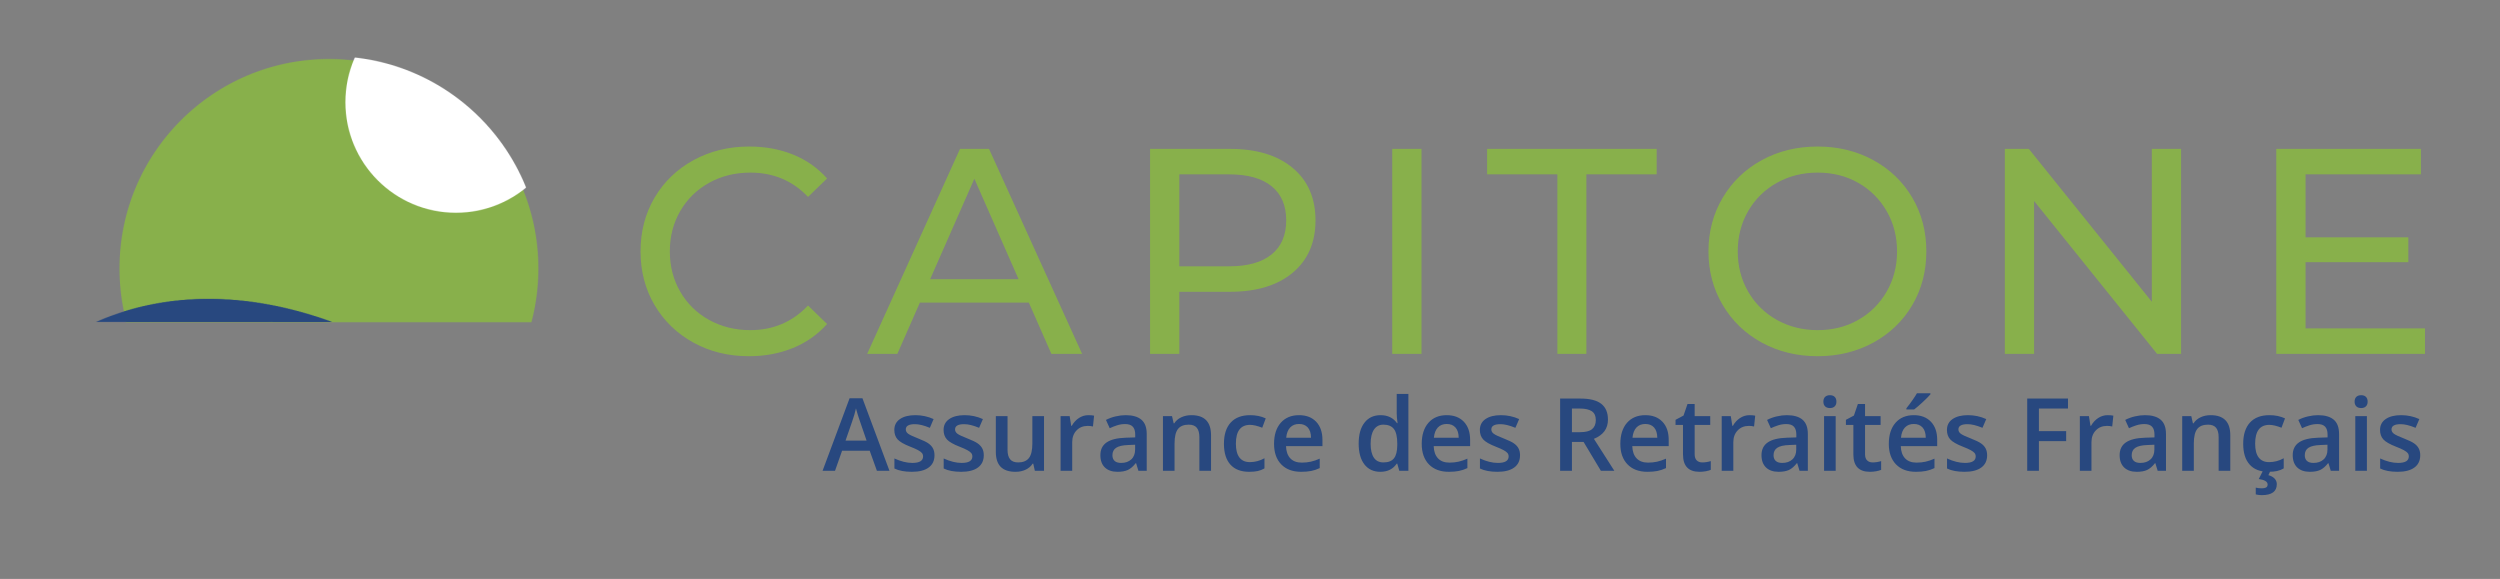 <svg xmlns="http://www.w3.org/2000/svg" viewBox="0 0 380 88" width="380" height="88" preserveAspectRatio="xMidYMid meet" style="width: 100%; height: 100%; transform: translate3d(0px, 0px, 0px);"><rect x="0" y="0" width="380" height="88" fill="#808080" stroke="none"/><defs><clipPath id="__lottie_element_10"><rect width="380" height="88" x="0" y="0"></rect></clipPath><clipPath id="__lottie_element_12"><path d="M0,0 L3840,0 L3840,2160 L0,2160z"></path></clipPath><clipPath id="__lottie_element_16"><path d="M0,0 L1920,0 L1920,1080 L0,1080z"></path></clipPath><mask id="__lottie_element_20"><path fill="#ffffff" clip-rule="nonzero" d=" M443.122,796.5 C477.196,770.236 643.058,649.794 932.519,755.449 C949.478,761.635 966.042,767.812 982.297,773.882 C1151.873,837.111 1286.289,888.757 1482.122,807.5 C1484.541,806.491 1482.121,807.5 1489.021,804.79 C1490.342,804.251 1491.66,803.72 1492.987,803.17 C1500.536,800.038 1504.121,791.376 1500.989,783.822 C1497.848,776.277 1489.2,772.673 1481.646,775.824 C1285.813,857.081 1151.873,807.111 982.297,743.882 C966.042,737.812 949.478,731.635 932.519,725.449 C616.742,610.188 430.54,766.179 422.769,772.866 C416.573,778.204 415.879,787.55 421.217,793.746 C423.186,796.03 430.122,802.5 443.122,796.5" fill-opacity="1"></path></mask><mask id="__lottie_element_23"><path fill="#ffffff" clip-rule="nonzero" d=" M982.297,713.882 C966.042,707.812 949.478,701.635 932.519,695.449 C769.654,636.002 641.257,648.71 554.031,675.875 C589.754,848.082 742.323,977.5 925.122,977.5 C977.441,977.5 1027.284,966.899 1072.62,947.727 C1072.631,947.722 1072.641,947.719 1072.652,947.714 C1072.93,947.596 1073.207,947.473 1073.485,947.355 C1128.17,923.908 1176.226,887.951 1214.115,843.118 C1214.266,843.139 1214.417,843.157 1214.568,843.178 C1229.3,825.768 1242.491,807.01 1253.927,787.117 C1163,781.257 1078.366,749.703 982.297,713.882" fill-opacity="1"></path><path fill="#000000" clip-rule="nonzero" d=" M443.122,766.5 C477.196,740.236 643.058,619.794 932.519,725.449 C949.478,731.635 966.042,737.812 982.297,743.882 C1151.873,807.111 1286.289,858.757 1482.122,777.5 C1484.541,776.491 1482.121,777.5 1489.021,774.79 C1490.342,774.251 1491.66,773.72 1492.987,773.17 C1500.536,770.038 1504.121,761.376 1500.989,753.822 C1497.848,746.277 1489.2,742.673 1481.646,745.824 C1285.813,827.081 1151.873,777.111 982.297,713.882 C966.042,707.812 949.478,701.635 932.519,695.449 C616.742,580.188 430.54,736.179 422.769,742.866 C416.573,748.204 415.879,757.55 421.217,763.746 C423.186,766.03 430.122,772.5 443.122,766.5" fill-opacity="1"></path></mask><mask id="__lottie_element_25" mask-type="alpha"><g mask="url(#__lottie_element_26)" transform="matrix(1,0,0,1,39.878,-63.5)" opacity="1" style="display: block;"><rect width="1920" height="1080" fill="#88b04b"></rect></g></mask><mask id="__lottie_element_26"><path fill="#ffffff" clip-rule="nonzero" d=" M1304.122,598.5 C1304.122,807.816 1134.438,977.5 925.122,977.5 C715.806,977.5 546.122,807.816 546.122,598.5 C546.122,389.184 715.806,219.5 925.122,219.5 C1134.438,219.5 1304.122,389.184 1304.122,598.5" fill-opacity="1"></path><path fill="#ffffff" clip-rule="nonzero" d=" M982.297,713.882 C966.042,707.812 949.478,701.635 932.519,695.449 C769.654,636.002 641.257,648.71 554.031,675.875 C589.754,848.082 742.323,977.5 925.122,977.5 C977.441,977.5 1027.284,966.899 1072.62,947.727 C1072.631,947.722 1072.641,947.719 1072.652,947.714 C1072.93,947.596 1073.207,947.473 1073.485,947.355 C1128.17,923.908 1176.226,887.951 1214.115,843.118 C1214.266,843.139 1214.417,843.157 1214.568,843.178 C1229.3,825.768 1242.491,807.01 1253.927,787.117 C1163,781.257 1078.366,749.703 982.297,713.882" fill-opacity="1"></path></mask><mask mask-type="alpha" id="__lottie_element_29_1"><path fill="#ffffff" clip-rule="nonzero" d=" M1369.122,302.5 C1369.122,412.957 1279.579,502.5 1169.122,502.5 C1058.665,502.5 969.122,412.957 969.122,302.5 C969.122,192.043 1058.665,102.5 1169.122,102.5 C1279.579,102.5 1369.122,192.043 1369.122,302.5" fill-opacity="1"></path></mask><mask id="__lottie_element_29"><g mask="url(#__lottie_element_29_1)"><rect fill="#ffffff" width="1920" height="1080" x="-20.668" y="63.275"></rect></g></mask><mask id="__lottie_element_32"><path fill="#ffffff" clip-rule="nonzero" d=" M1305.122,597.5 C1305.122,806.816 1135.438,976.5 926.122,976.5 C716.806,976.5 547.122,806.816 547.122,597.5 C547.122,388.184 716.806,218.5 926.122,218.5 C1135.438,218.5 1305.122,388.184 1305.122,597.5" fill-opacity="1"></path><path fill="#000000" clip-rule="nonzero" d=" M982.297,713.882 C966.042,707.812 949.478,701.635 932.519,695.449 C769.654,636.002 641.257,648.71 554.031,675.875 C589.754,848.082 742.323,977.5 925.122,977.5 C977.441,977.5 1027.284,966.899 1072.62,947.727 C1072.631,947.722 1072.641,947.719 1072.652,947.714 C1072.93,947.596 1073.207,947.473 1073.485,947.355 C1128.17,923.908 1176.226,887.951 1214.115,843.118 C1214.266,843.139 1214.417,843.157 1214.568,843.178 C1229.3,825.768 1242.491,807.01 1253.927,787.117 C1163,781.257 1078.366,749.703 982.297,713.882" fill-opacity="1"></path></mask><clipPath id="__lottie_element_35"><path d="M0,0 L1920,0 L1920,1080 L0,1080z"></path></clipPath></defs><g clip-path="url(#__lottie_element_10)"><g clip-path="url(#__lottie_element_12)" transform="matrix(0.21,0,0,0.21,-353.2,-185.995)" opacity="1" style="display: block;"><g clip-path="url(#__lottie_element_35)" transform="matrix(1.35,0,0,1.35,1490.06,339.916)" opacity="1" style="display: block;"><g fill="rgb(136,176,75)" font-size="157" font-family="Montserrat" font-style="normal" font-weight="500" aria-label="CAPITONE" transform="matrix(1,0,0,1,478,594)" opacity="1" style="display: block;"><path stroke-linecap="butt" stroke-linejoin="round" stroke-miterlimit="4" d=" M65.63,1.26 C74.21,1.26 82.08,-0.21 89.25,-3.14 C96.42,-6.07 102.52,-10.36 107.55,-16.01 C107.55,-16.01 97.34,-25.91 97.34,-25.91 C88.97,-17.11 78.66,-12.72 66.41,-12.72 C58.25,-12.72 50.87,-14.55 44.27,-18.21 C37.68,-21.87 32.52,-26.93 28.81,-33.36 C25.09,-39.8 23.24,-46.99 23.24,-54.95 C23.24,-62.9 25.09,-70.1 28.81,-76.54 C32.52,-82.97 37.68,-88.02 44.27,-91.69 C50.87,-95.35 58.25,-97.18 66.41,-97.18 C78.76,-97.18 89.07,-92.84 97.34,-84.15 C97.34,-84.15 107.55,-94.04 107.55,-94.04 C102.52,-99.7 96.45,-103.96 89.33,-106.84 C82.21,-109.72 74.36,-111.16 65.78,-111.16 C54.79,-111.16 44.85,-108.72 35.95,-103.86 C27.06,-98.99 20.1,-92.29 15.07,-83.76 C10.05,-75.23 7.54,-65.63 7.54,-54.95 C7.54,-44.27 10.05,-34.67 15.07,-26.14 C20.1,-17.61 27.03,-10.91 35.87,-6.04 C44.72,-1.18 54.64,1.26 65.63,1.26z M227.81,0 C227.81,0 244.29,0 244.29,0 C244.29,0 194.37,-109.9 194.37,-109.9 C194.37,-109.9 178.82,-109.9 178.82,-109.9 C178.82,-109.9 129.05,0 129.05,0 C129.05,0 145.22,0 145.22,0 C145.22,0 157.31,-27.48 157.31,-27.48 C157.31,-27.48 215.72,-27.48 215.72,-27.48 C215.72,-27.48 227.81,0 227.81,0z M162.81,-40.04 C162.81,-40.04 186.52,-93.89 186.52,-93.89 C186.52,-93.89 210.22,-40.04 210.22,-40.04 C210.22,-40.04 162.81,-40.04 162.81,-40.04z M323.58,-109.9 C323.58,-109.9 280.72,-109.9 280.72,-109.9 C280.72,-109.9 280.72,0 280.72,0 C280.72,0 296.42,0 296.42,0 C296.42,0 296.42,-33.28 296.42,-33.28 C296.42,-33.28 323.58,-33.28 323.58,-33.28 C337.81,-33.28 349.01,-36.68 357.17,-43.49 C365.34,-50.29 369.42,-59.66 369.42,-71.59 C369.42,-83.52 365.34,-92.89 357.17,-99.7 C349.01,-106.5 337.81,-109.9 323.58,-109.9z M323.11,-46.94 C323.11,-46.94 296.42,-46.94 296.42,-46.94 C296.42,-46.94 296.42,-96.24 296.42,-96.24 C296.42,-96.24 323.11,-96.24 323.11,-96.24 C333.05,-96.24 340.64,-94.12 345.87,-89.88 C351.1,-85.64 353.72,-79.55 353.72,-71.59 C353.72,-63.64 351.1,-57.54 345.87,-53.3 C340.64,-49.06 333.05,-46.94 323.11,-46.94z M410.56,0 C410.56,0 426.26,0 426.26,0 C426.26,0 426.26,-109.9 426.26,-109.9 C426.26,-109.9 410.56,-109.9 410.56,-109.9 C410.56,-109.9 410.56,0 410.56,0z M499.1,0 C499.1,0 514.65,0 514.65,0 C514.65,0 514.65,-96.24 514.65,-96.24 C514.65,-96.24 552.33,-96.24 552.33,-96.24 C552.33,-96.24 552.33,-109.9 552.33,-109.9 C552.33,-109.9 461.42,-109.9 461.42,-109.9 C461.42,-109.9 461.42,-96.24 461.42,-96.24 C461.42,-96.24 499.1,-96.24 499.1,-96.24 C499.1,-96.24 499.1,0 499.1,0z M638.68,1.26 C649.67,1.26 659.61,-1.18 668.51,-6.04 C677.4,-10.91 684.36,-17.61 689.39,-26.14 C694.41,-34.67 696.92,-44.27 696.92,-54.95 C696.92,-65.63 694.41,-75.23 689.39,-83.76 C684.36,-92.29 677.4,-98.99 668.51,-103.86 C659.61,-108.72 649.67,-111.16 638.68,-111.16 C627.58,-111.16 617.58,-108.72 608.69,-103.86 C599.79,-98.99 592.81,-92.26 587.73,-83.68 C582.65,-75.1 580.11,-65.52 580.11,-54.95 C580.11,-44.38 582.65,-34.8 587.73,-26.22 C592.81,-17.64 599.79,-10.91 608.69,-6.04 C617.58,-1.18 627.58,1.26 638.68,1.26z M638.68,-12.72 C630.62,-12.72 623.32,-14.55 616.77,-18.21 C610.23,-21.87 605.1,-26.93 601.39,-33.36 C597.67,-39.8 595.81,-46.99 595.81,-54.95 C595.81,-62.9 597.67,-70.1 601.39,-76.54 C605.1,-82.97 610.23,-88.02 616.77,-91.69 C623.32,-95.35 630.62,-97.18 638.68,-97.18 C646.73,-97.18 653.98,-95.35 660.42,-91.69 C666.86,-88.02 671.93,-82.97 675.65,-76.54 C679.36,-70.1 681.22,-62.9 681.22,-54.95 C681.22,-46.99 679.36,-39.8 675.65,-33.36 C671.93,-26.93 666.86,-21.87 660.42,-18.21 C653.98,-14.55 646.73,-12.72 638.68,-12.72z M817.81,-109.9 C817.81,-109.9 817.81,-27.95 817.81,-27.95 C817.81,-27.95 751.87,-109.9 751.87,-109.9 C751.87,-109.9 739,-109.9 739,-109.9 C739,-109.9 739,0 739,0 C739,0 754.7,0 754.7,0 C754.7,0 754.7,-81.95 754.7,-81.95 C754.7,-81.95 820.64,0 820.64,0 C820.64,0 833.51,0 833.51,0 C833.51,0 833.51,-109.9 833.51,-109.9 C833.51,-109.9 817.81,-109.9 817.81,-109.9z M900.24,-13.66 C900.24,-13.66 900.24,-49.14 900.24,-49.14 C900.24,-49.14 955.34,-49.14 955.34,-49.14 C955.34,-49.14 955.34,-62.49 955.34,-62.49 C955.34,-62.49 900.24,-62.49 900.24,-62.49 C900.24,-62.49 900.24,-96.24 900.24,-96.24 C900.24,-96.24 962.1,-96.24 962.1,-96.24 C962.1,-96.24 962.1,-109.9 962.1,-109.9 C962.1,-109.9 884.54,-109.9 884.54,-109.9 C884.54,-109.9 884.54,0 884.54,0 C884.54,0 964.29,0 964.29,0 C964.29,0 964.29,-13.66 964.29,-13.66 C964.29,-13.66 900.24,-13.66 900.24,-13.66z" style="display: inherit;"></path></g><g fill="rgb(40,72,127)" font-size="67" font-family="Open Sans" font-style="normal" font-weight="normal" aria-label="Assurance des Retraités Français" transform="matrix(0.81,0,0,0.81,1012.565,656.711)" opacity="1" style="display: block;"><path stroke-linecap="butt" stroke-linejoin="round" stroke-miterlimit="4" d=" M-485.88,0 C-485.88,0 -503.77,-48.03 -503.77,-48.03 C-503.77,-48.03 -512.28,-48.03 -512.28,-48.03 C-512.28,-48.03 -530.17,0 -530.17,0 C-530.17,0 -521.93,0 -521.93,0 C-521.93,0 -517.25,-13.28 -517.25,-13.28 C-517.25,-13.28 -498.96,-13.28 -498.96,-13.28 C-498.96,-13.28 -494.19,0 -494.19,0 C-494.19,0 -485.88,0 -485.88,0z M-514.96,-20.02 C-514.96,-20.02 -510.64,-32.49 -510.64,-32.49 C-509.51,-35.67 -508.65,-38.6 -508.06,-41.29 C-507.84,-40.41 -507.44,-39.04 -506.87,-37.16 C-506.29,-35.29 -505.83,-33.91 -505.51,-33.04 C-505.51,-33.04 -501.03,-20.02 -501.03,-20.02 C-501.03,-20.02 -514.96,-20.02 -514.96,-20.02z M-457.06,-14.8 C-457.71,-16.06 -458.72,-17.16 -460.07,-18.12 C-461.42,-19.08 -463.59,-20.14 -466.58,-21.3 C-470.13,-22.67 -472.44,-23.75 -473.5,-24.54 C-474.56,-25.32 -475.08,-26.28 -475.08,-27.42 C-475.08,-29.73 -473.06,-30.88 -469,-30.88 C-466.34,-30.88 -463.06,-30.08 -459.15,-28.46 C-459.15,-28.46 -456.67,-34.25 -456.67,-34.25 C-460.46,-35.97 -464.48,-36.84 -468.74,-36.84 C-473.03,-36.84 -476.43,-35.98 -478.93,-34.27 C-481.43,-32.56 -482.67,-30.15 -482.67,-27.06 C-482.67,-24.48 -481.94,-22.39 -480.47,-20.77 C-478.99,-19.16 -476.18,-17.55 -472.01,-15.93 C-469.87,-15.1 -468.2,-14.36 -467,-13.71 C-465.8,-13.05 -464.94,-12.42 -464.42,-11.81 C-463.9,-11.2 -463.63,-10.44 -463.63,-9.52 C-463.63,-6.66 -466,-5.23 -470.73,-5.23 C-474.4,-5.23 -478.36,-6.22 -482.61,-8.18 C-482.61,-8.18 -482.61,-1.54 -482.61,-1.54 C-479.69,-0.08 -475.82,0.65 -471,0.65 C-466.2,0.65 -462.51,-0.29 -459.94,-2.18 C-457.36,-4.06 -456.08,-6.77 -456.08,-10.31 C-456.08,-12.05 -456.4,-13.55 -457.06,-14.8z M-424.44,-14.8 C-425.1,-16.06 -426.1,-17.16 -427.45,-18.12 C-428.81,-19.08 -430.98,-20.14 -433.96,-21.3 C-437.52,-22.67 -439.82,-23.75 -440.88,-24.54 C-441.94,-25.32 -442.47,-26.28 -442.47,-27.42 C-442.47,-29.73 -440.44,-30.88 -436.38,-30.88 C-433.72,-30.88 -430.44,-30.08 -426.54,-28.46 C-426.54,-28.46 -424.05,-34.25 -424.05,-34.25 C-427.85,-35.97 -431.87,-36.84 -436.12,-36.84 C-440.42,-36.84 -443.82,-35.98 -446.31,-34.27 C-448.81,-32.56 -450.06,-30.15 -450.06,-27.06 C-450.06,-24.48 -449.32,-22.39 -447.85,-20.77 C-446.38,-19.16 -443.56,-17.55 -439.39,-15.93 C-437.26,-15.1 -435.59,-14.36 -434.39,-13.71 C-433.19,-13.05 -432.33,-12.42 -431.8,-11.81 C-431.28,-11.2 -431.02,-10.44 -431.02,-9.52 C-431.02,-6.66 -433.39,-5.23 -438.12,-5.23 C-441.78,-5.23 -445.74,-6.22 -449.99,-8.18 C-449.99,-8.18 -449.99,-1.54 -449.99,-1.54 C-447.07,-0.08 -443.2,0.65 -438.38,0.65 C-433.58,0.65 -429.9,-0.29 -427.32,-2.18 C-424.75,-4.06 -423.46,-6.77 -423.46,-10.31 C-423.46,-12.05 -423.79,-13.55 -424.44,-14.8z M-383.58,0 C-383.58,0 -383.58,-36.18 -383.58,-36.18 C-383.58,-36.18 -391.3,-36.18 -391.3,-36.18 C-391.3,-36.18 -391.3,-18.16 -391.3,-18.16 C-391.3,-13.62 -392.06,-10.39 -393.58,-8.46 C-395.09,-6.53 -397.47,-5.56 -400.69,-5.56 C-403.11,-5.56 -404.89,-6.25 -406.03,-7.64 C-407.16,-9.02 -407.73,-11.1 -407.73,-13.87 C-407.73,-13.87 -407.73,-36.18 -407.73,-36.18 C-407.73,-36.18 -415.48,-36.18 -415.48,-36.18 C-415.48,-36.18 -415.48,-12.53 -415.48,-12.53 C-415.48,-8.1 -414.4,-4.8 -412.24,-2.62 C-410.08,-0.44 -406.81,0.65 -402.43,0.65 C-399.9,0.65 -397.65,0.17 -395.67,-0.79 C-393.7,-1.74 -392.18,-3.06 -391.11,-4.74 C-391.11,-4.74 -390.72,-4.74 -390.72,-4.74 C-390.72,-4.74 -389.64,0 -389.64,0 C-389.64,0 -383.58,0 -383.58,0z M-360.5,-34.94 C-362.43,-33.67 -364,-31.96 -365.2,-29.8 C-365.2,-29.8 -365.59,-29.8 -365.59,-29.8 C-365.59,-29.8 -366.6,-36.18 -366.6,-36.18 C-366.6,-36.18 -372.62,-36.18 -372.62,-36.18 C-372.62,-36.18 -372.62,0 -372.62,0 C-372.62,0 -364.93,0 -364.93,0 C-364.93,0 -364.93,-18.91 -364.93,-18.91 C-364.93,-22.12 -363.98,-24.72 -362.07,-26.73 C-360.16,-28.73 -357.67,-29.74 -354.6,-29.74 C-353.42,-29.74 -352.28,-29.61 -351.19,-29.35 C-351.19,-29.35 -350.44,-36.51 -350.44,-36.51 C-351.44,-36.73 -352.72,-36.84 -354.27,-36.84 C-356.49,-36.84 -358.57,-36.2 -360.5,-34.94z M-315.6,0 C-315.6,0 -315.6,-24.37 -315.6,-24.37 C-315.6,-28.67 -316.77,-31.82 -319.11,-33.83 C-321.46,-35.83 -324.93,-36.84 -329.53,-36.84 C-331.61,-36.84 -333.81,-36.57 -336.14,-36.04 C-338.48,-35.5 -340.62,-34.72 -342.59,-33.7 C-342.59,-33.7 -340.1,-28.2 -340.1,-28.2 C-338.53,-28.94 -336.89,-29.59 -335.19,-30.13 C-333.49,-30.68 -331.71,-30.95 -329.86,-30.95 C-327.59,-30.95 -325.92,-30.38 -324.84,-29.23 C-323.76,-28.09 -323.22,-26.36 -323.22,-24.05 C-323.22,-24.05 -323.22,-22.12 -323.22,-22.12 C-323.22,-22.12 -329.47,-21.92 -329.47,-21.92 C-335.14,-21.74 -339.36,-20.71 -342.13,-18.81 C-344.9,-16.91 -346.28,-14.1 -346.28,-10.37 C-346.28,-6.86 -345.29,-4.14 -343.29,-2.22 C-341.29,-0.3 -338.52,0.65 -334.96,0.65 C-332.19,0.65 -329.93,0.26 -328.16,-0.54 C-326.39,-1.34 -324.64,-2.84 -322.89,-5.04 C-322.89,-5.04 -322.63,-5.04 -322.63,-5.04 C-322.63,-5.04 -321.09,0 -321.09,0 C-321.09,0 -315.6,0 -315.6,0z M-336.86,-6.56 C-337.82,-7.44 -338.3,-8.69 -338.3,-10.31 C-338.3,-12.53 -337.48,-14.18 -335.83,-15.26 C-334.18,-16.34 -331.55,-16.95 -327.93,-17.08 C-327.93,-17.08 -323.28,-17.27 -323.28,-17.27 C-323.28,-17.27 -323.28,-14.13 -323.28,-14.13 C-323.28,-11.32 -324.13,-9.13 -325.82,-7.57 C-327.51,-6.01 -329.75,-5.23 -332.54,-5.23 C-334.46,-5.23 -335.9,-5.68 -336.86,-6.56z M-273.03,-23.59 C-273.03,-32.42 -277.37,-36.84 -286.05,-36.84 C-288.5,-36.84 -290.72,-36.37 -292.73,-35.43 C-294.73,-34.49 -296.28,-33.16 -297.37,-31.44 C-297.37,-31.44 -297.77,-31.44 -297.77,-31.44 C-297.77,-31.44 -298.84,-36.18 -298.84,-36.18 C-298.84,-36.18 -304.86,-36.18 -304.86,-36.18 C-304.86,-36.18 -304.86,0 -304.86,0 C-304.86,0 -297.18,0 -297.18,0 C-297.18,0 -297.18,-18.03 -297.18,-18.03 C-297.18,-22.54 -296.42,-25.76 -294.92,-27.68 C-293.41,-29.6 -291.04,-30.56 -287.79,-30.56 C-285.35,-30.56 -283.56,-29.87 -282.44,-28.49 C-281.32,-27.12 -280.75,-25.04 -280.75,-22.25 C-280.75,-22.25 -280.75,0 -280.75,0 C-280.75,0 -273.03,0 -273.03,0 C-273.03,0 -273.03,-23.59 -273.03,-23.59z M-242.07,0.13 C-240.51,-0.22 -239.04,-0.8 -237.67,-1.6 C-237.67,-1.6 -237.67,-8.31 -237.67,-8.31 C-240.72,-6.61 -243.96,-5.76 -247.38,-5.76 C-250.39,-5.76 -252.68,-6.78 -254.24,-8.82 C-255.8,-10.86 -256.58,-13.9 -256.58,-17.96 C-256.58,-26.27 -253.45,-30.42 -247.19,-30.42 C-245.07,-30.42 -242.39,-29.79 -239.14,-28.53 C-239.14,-28.53 -236.82,-34.71 -236.82,-34.71 C-239.87,-36.13 -243.3,-36.84 -247.12,-36.84 C-252.75,-36.84 -257.05,-35.2 -260.03,-31.93 C-263,-28.66 -264.49,-23.98 -264.49,-17.9 C-264.49,-11.92 -263.07,-7.33 -260.22,-4.14 C-257.38,-0.94 -253.22,0.65 -247.74,0.65 C-245.52,0.65 -243.63,0.48 -242.07,0.13z M-206.78,0.1 C-204.87,-0.27 -202.97,-0.91 -201.09,-1.8 C-201.09,-1.8 -201.09,-8.05 -201.09,-8.05 C-203.21,-7.11 -205.19,-6.44 -207.03,-6.04 C-208.87,-5.63 -210.86,-5.43 -213,-5.43 C-216.25,-5.43 -218.77,-6.37 -220.56,-8.26 C-222.35,-10.15 -223.29,-12.85 -223.4,-16.36 C-223.4,-16.36 -199.29,-16.36 -199.29,-16.36 C-199.29,-16.36 -199.29,-20.51 -199.29,-20.51 C-199.29,-25.59 -200.68,-29.58 -203.45,-32.49 C-206.22,-35.39 -209.99,-36.84 -214.77,-36.84 C-219.91,-36.84 -223.96,-35.15 -226.9,-31.77 C-229.85,-28.39 -231.32,-23.74 -231.32,-17.83 C-231.32,-12.07 -229.73,-7.55 -226.56,-4.27 C-223.39,-0.99 -218.99,0.65 -213.36,0.65 C-210.9,0.65 -208.7,0.47 -206.78,0.1z M-209.01,-28.71 C-207.61,-27.17 -206.89,-24.91 -206.85,-21.92 C-206.85,-21.92 -223.27,-21.92 -223.27,-21.92 C-222.99,-24.89 -222.11,-27.14 -220.64,-28.69 C-219.17,-30.24 -217.21,-31.01 -214.77,-31.01 C-212.32,-31.01 -210.41,-30.25 -209.01,-28.71z M-150.12,-4.74 C-150.12,-4.74 -149.76,-4.74 -149.76,-4.74 C-149.76,-4.74 -148.42,0 -148.42,0 C-148.42,0 -142.4,0 -142.4,0 C-142.4,0 -142.4,-50.9 -142.4,-50.9 C-142.4,-50.9 -150.12,-50.9 -150.12,-50.9 C-150.12,-50.9 -150.12,-37.72 -150.12,-37.72 C-150.12,-36.22 -149.93,-34.16 -149.56,-31.57 C-149.56,-31.57 -149.95,-31.57 -149.95,-31.57 C-152.44,-35.08 -156.06,-36.84 -160.82,-36.84 C-165.35,-36.84 -168.9,-35.19 -171.46,-31.88 C-174.03,-28.58 -175.31,-23.96 -175.31,-18.03 C-175.31,-12.11 -174.04,-7.52 -171.51,-4.25 C-168.98,-0.98 -165.46,0.65 -160.95,0.65 C-156.19,0.65 -152.58,-1.15 -150.12,-4.74z M-165.26,-8.72 C-166.68,-10.82 -167.39,-13.88 -167.39,-17.9 C-167.39,-21.95 -166.66,-25.08 -165.2,-27.27 C-163.74,-29.46 -161.66,-30.56 -158.95,-30.56 C-155.79,-30.56 -153.47,-29.6 -151.98,-27.68 C-150.5,-25.76 -149.76,-22.52 -149.76,-17.96 C-149.76,-17.96 -149.76,-16.88 -149.76,-16.88 C-149.8,-12.89 -150.54,-10.01 -151.98,-8.23 C-153.42,-6.45 -155.72,-5.56 -158.89,-5.56 C-161.72,-5.56 -163.85,-6.61 -165.26,-8.72z M-109.03,0.1 C-107.11,-0.27 -105.21,-0.91 -103.34,-1.8 C-103.34,-1.8 -103.34,-8.05 -103.34,-8.05 C-105.45,-7.11 -107.43,-6.44 -109.28,-6.04 C-111.12,-5.63 -113.11,-5.43 -115.25,-5.43 C-118.5,-5.43 -121.02,-6.37 -122.8,-8.26 C-124.59,-10.15 -125.54,-12.85 -125.65,-16.36 C-125.65,-16.36 -101.54,-16.36 -101.54,-16.36 C-101.54,-16.36 -101.54,-20.51 -101.54,-20.51 C-101.54,-25.59 -102.92,-29.58 -105.69,-32.49 C-108.46,-35.39 -112.24,-36.84 -117.01,-36.84 C-122.16,-36.84 -126.21,-35.15 -129.15,-31.77 C-132.1,-28.39 -133.57,-23.74 -133.57,-17.83 C-133.57,-12.07 -131.98,-7.55 -128.81,-4.27 C-125.63,-0.99 -121.23,0.65 -115.61,0.65 C-113.14,0.65 -110.95,0.47 -109.03,0.1z M-111.26,-28.71 C-109.86,-27.17 -109.14,-24.91 -109.1,-21.92 C-109.1,-21.92 -125.52,-21.92 -125.52,-21.92 C-125.24,-24.89 -124.36,-27.14 -122.89,-28.69 C-121.41,-30.24 -119.46,-31.01 -117.01,-31.01 C-114.57,-31.01 -112.65,-30.25 -111.26,-28.71z M-69.48,-14.8 C-70.13,-16.06 -71.14,-17.16 -72.49,-18.12 C-73.84,-19.08 -76.01,-20.14 -79,-21.3 C-82.55,-22.67 -84.86,-23.75 -85.92,-24.54 C-86.97,-25.32 -87.5,-26.28 -87.5,-27.42 C-87.5,-29.73 -85.48,-30.88 -81.42,-30.88 C-78.76,-30.88 -75.47,-30.08 -71.57,-28.46 C-71.57,-28.46 -69.08,-34.25 -69.08,-34.25 C-72.88,-35.97 -76.9,-36.84 -81.16,-36.84 C-85.45,-36.84 -88.85,-35.98 -91.35,-34.27 C-93.84,-32.56 -95.09,-30.15 -95.09,-27.06 C-95.09,-24.48 -94.36,-22.39 -92.88,-20.77 C-91.41,-19.16 -88.59,-17.55 -84.43,-15.93 C-82.29,-15.1 -80.62,-14.36 -79.42,-13.71 C-78.22,-13.05 -77.36,-12.42 -76.84,-11.81 C-76.32,-11.2 -76.05,-10.44 -76.05,-9.52 C-76.05,-6.66 -78.42,-5.23 -83.15,-5.23 C-86.82,-5.23 -90.77,-6.22 -95.03,-8.18 C-95.03,-8.18 -95.03,-1.54 -95.03,-1.54 C-92.1,-0.08 -88.23,0.65 -83.41,0.65 C-78.62,0.65 -74.93,-0.29 -72.36,-2.18 C-69.78,-4.06 -68.5,-6.77 -68.5,-10.31 C-68.5,-12.05 -68.82,-13.55 -69.48,-14.8z M-34.14,-41.22 C-34.14,-41.22 -28.97,-41.22 -28.97,-41.22 C-25.42,-41.22 -22.76,-40.63 -20.99,-39.45 C-19.23,-38.28 -18.34,-36.33 -18.34,-33.63 C-18.34,-30.97 -19.16,-28.96 -20.8,-27.61 C-22.43,-26.26 -25.07,-25.58 -28.71,-25.58 C-28.71,-25.58 -34.14,-25.58 -34.14,-25.58 C-34.14,-25.58 -34.14,-41.22 -34.14,-41.22z M-26.42,-19.11 C-26.42,-19.11 -14.97,0 -14.97,0 C-14.97,0 -6.07,0 -6.07,0 C-6.07,0 -19.59,-21.17 -19.59,-21.17 C-13.39,-23.7 -10.3,-27.94 -10.3,-33.89 C-10.3,-38.56 -11.78,-42.05 -14.74,-44.36 C-17.71,-46.67 -22.28,-47.83 -28.45,-47.83 C-28.45,-47.83 -41.96,-47.83 -41.96,-47.83 C-41.96,-47.83 -41.96,0 -41.96,0 C-41.96,0 -34.14,0 -34.14,0 C-34.14,0 -34.14,-19.11 -34.14,-19.11 C-34.14,-19.11 -26.42,-19.11 -26.42,-19.11z M22.42,0.1 C24.34,-0.27 26.24,-0.91 28.12,-1.8 C28.12,-1.8 28.12,-8.05 28.12,-8.05 C26,-7.11 24.02,-6.44 22.18,-6.04 C20.33,-5.63 18.34,-5.43 16.21,-5.43 C12.96,-5.43 10.44,-6.37 8.65,-8.26 C6.86,-10.15 5.91,-12.85 5.8,-16.36 C5.8,-16.36 29.91,-16.36 29.91,-16.36 C29.91,-16.36 29.91,-20.51 29.91,-20.51 C29.91,-25.59 28.53,-29.58 25.76,-32.49 C22.99,-35.39 19.22,-36.84 14.44,-36.84 C9.29,-36.84 5.25,-35.15 2.3,-31.77 C-0.64,-28.39 -2.11,-23.74 -2.11,-17.83 C-2.11,-12.07 -0.53,-7.55 2.65,-4.27 C5.82,-0.99 10.22,0.65 15.85,0.65 C18.31,0.65 20.5,0.47 22.42,0.1z M20.2,-28.71 C21.59,-27.17 22.31,-24.91 22.36,-21.92 C22.36,-21.92 5.93,-21.92 5.93,-21.92 C6.22,-24.89 7.1,-27.14 8.57,-28.69 C10.04,-30.24 12,-31.01 14.44,-31.01 C16.88,-31.01 18.8,-30.25 20.2,-28.71z M48.48,-6.89 C47.55,-7.77 47.09,-9.14 47.09,-10.99 C47.09,-10.99 47.09,-30.36 47.09,-30.36 C47.09,-30.36 57.4,-30.36 57.4,-30.36 C57.4,-30.36 57.4,-36.18 57.4,-36.18 C57.4,-36.18 47.09,-36.18 47.09,-36.18 C47.09,-36.18 47.09,-44.23 47.09,-44.23 C47.09,-44.23 42.35,-44.23 42.35,-44.23 C42.35,-44.23 39.73,-36.58 39.73,-36.58 C39.73,-36.58 34.43,-33.76 34.43,-33.76 C34.43,-33.76 34.43,-30.36 34.43,-30.36 C34.43,-30.36 39.37,-30.36 39.37,-30.36 C39.37,-30.36 39.37,-10.86 39.37,-10.86 C39.37,-3.18 43.01,0.65 50.3,0.65 C51.74,0.65 53.13,0.53 54.47,0.28 C55.81,0.03 56.91,-0.28 57.76,-0.65 C57.76,-0.65 57.76,-6.44 57.76,-6.44 C55.88,-5.86 54,-5.56 52.13,-5.56 C50.62,-5.56 49.41,-6 48.48,-6.89z M77.11,-34.94 C75.18,-33.67 73.61,-31.96 72.41,-29.8 C72.41,-29.8 72.02,-29.8 72.02,-29.8 C72.02,-29.8 71.01,-36.18 71.01,-36.18 C71.01,-36.18 64.99,-36.18 64.99,-36.18 C64.99,-36.18 64.99,0 64.99,0 C64.99,0 72.68,0 72.68,0 C72.68,0 72.68,-18.91 72.68,-18.91 C72.68,-22.12 73.63,-24.72 75.54,-26.73 C77.45,-28.73 79.94,-29.74 83.01,-29.74 C84.19,-29.74 85.33,-29.61 86.42,-29.35 C86.42,-29.35 87.17,-36.51 87.17,-36.51 C86.17,-36.73 84.89,-36.84 83.34,-36.84 C81.12,-36.84 79.04,-36.2 77.11,-34.94z M122.01,0 C122.01,0 122.01,-24.37 122.01,-24.37 C122.01,-28.67 120.84,-31.82 118.5,-33.83 C116.15,-35.83 112.68,-36.84 108.08,-36.84 C106.01,-36.84 103.8,-36.57 101.47,-36.04 C99.13,-35.5 96.99,-34.72 95.02,-33.7 C95.02,-33.7 97.51,-28.2 97.51,-28.2 C99.08,-28.94 100.72,-29.59 102.42,-30.13 C104.12,-30.68 105.9,-30.95 107.75,-30.95 C110.02,-30.95 111.69,-30.38 112.77,-29.23 C113.85,-28.09 114.39,-26.36 114.39,-24.05 C114.39,-24.05 114.39,-22.12 114.39,-22.12 C114.39,-22.12 108.14,-21.92 108.14,-21.92 C102.47,-21.74 98.25,-20.71 95.48,-18.81 C92.71,-16.91 91.33,-14.1 91.33,-10.37 C91.33,-6.86 92.32,-4.14 94.32,-2.22 C96.32,-0.3 99.09,0.65 102.65,0.65 C105.42,0.65 107.68,0.26 109.45,-0.54 C111.22,-1.34 112.97,-2.84 114.72,-5.04 C114.72,-5.04 114.98,-5.04 114.98,-5.04 C114.98,-5.04 116.52,0 116.52,0 C116.52,0 122.01,0 122.01,0z M100.75,-6.56 C99.79,-7.44 99.31,-8.69 99.31,-10.31 C99.31,-12.53 100.13,-14.18 101.78,-15.26 C103.43,-16.34 106.06,-16.95 109.68,-17.08 C109.68,-17.08 114.33,-17.27 114.33,-17.27 C114.33,-17.27 114.33,-14.13 114.33,-14.13 C114.33,-11.32 113.48,-9.13 111.79,-7.57 C110.1,-6.01 107.86,-5.23 105.07,-5.23 C103.15,-5.23 101.71,-5.68 100.75,-6.56z M140.43,-36.18 C140.43,-36.18 132.75,-36.18 132.75,-36.18 C132.75,-36.18 132.75,0 132.75,0 C132.75,0 140.43,0 140.43,0 C140.43,0 140.43,-36.18 140.43,-36.18z M133.42,-42.68 C134.17,-41.92 135.24,-41.55 136.64,-41.55 C137.99,-41.55 139.04,-41.92 139.8,-42.68 C140.55,-43.43 140.92,-44.46 140.92,-45.77 C140.92,-47.14 140.55,-48.2 139.8,-48.94 C139.04,-49.68 137.99,-50.05 136.64,-50.05 C135.24,-50.05 134.17,-49.68 133.42,-48.94 C132.66,-48.2 132.29,-47.14 132.29,-45.77 C132.29,-44.46 132.66,-43.43 133.42,-42.68z M161.26,-6.89 C160.33,-7.77 159.87,-9.14 159.87,-10.99 C159.87,-10.99 159.87,-30.36 159.87,-30.36 C159.87,-30.36 170.17,-30.36 170.17,-30.36 C170.17,-30.36 170.17,-36.18 170.17,-36.18 C170.17,-36.18 159.87,-36.18 159.87,-36.18 C159.87,-36.18 159.87,-44.23 159.87,-44.23 C159.87,-44.23 155.12,-44.23 155.12,-44.23 C155.12,-44.23 152.5,-36.58 152.5,-36.58 C152.5,-36.58 147.21,-33.76 147.21,-33.76 C147.21,-33.76 147.21,-30.36 147.21,-30.36 C147.21,-30.36 152.14,-30.36 152.14,-30.36 C152.14,-30.36 152.14,-10.86 152.14,-10.86 C152.14,-3.18 155.79,0.65 163.07,0.65 C164.51,0.65 165.9,0.53 167.24,0.28 C168.58,0.03 169.68,-0.28 170.53,-0.65 C170.53,-0.65 170.53,-6.44 170.53,-6.44 C168.66,-5.86 166.78,-5.56 164.9,-5.56 C163.4,-5.56 162.18,-6 161.26,-6.89z M200.14,0.1 C202.06,-0.27 203.96,-0.91 205.83,-1.8 C205.83,-1.8 205.83,-8.05 205.83,-8.05 C203.72,-7.11 201.74,-6.44 199.89,-6.04 C198.05,-5.63 196.06,-5.43 193.92,-5.43 C190.67,-5.43 188.16,-6.37 186.37,-8.26 C184.58,-10.15 183.63,-12.85 183.52,-16.36 C183.52,-16.36 207.63,-16.36 207.63,-16.36 C207.63,-16.36 207.63,-20.51 207.63,-20.51 C207.63,-25.59 206.25,-29.58 203.48,-32.49 C200.71,-35.39 196.93,-36.84 192.16,-36.84 C187.01,-36.84 182.96,-35.15 180.02,-31.77 C177.08,-28.39 175.6,-23.74 175.6,-17.83 C175.6,-12.07 177.19,-7.55 180.36,-4.27 C183.54,-0.99 187.94,0.65 193.56,0.65 C196.03,0.65 198.22,0.47 200.14,0.1z M197.92,-28.71 C199.31,-27.17 200.03,-24.91 200.07,-21.92 C200.07,-21.92 183.65,-21.92 183.65,-21.92 C183.94,-24.89 184.81,-27.14 186.29,-28.69 C187.76,-30.24 189.72,-31.01 192.16,-31.01 C194.6,-31.01 196.52,-30.25 197.92,-28.71z M192.35,-40.6 C193.9,-41.76 195.81,-43.39 198.06,-45.49 C200.32,-47.59 202.02,-49.31 203.15,-50.64 C203.15,-50.64 203.15,-51.33 203.15,-51.33 C203.15,-51.33 194.22,-51.33 194.22,-51.33 C193.46,-50 192.41,-48.4 191.09,-46.52 C189.77,-44.64 188.49,-42.94 187.25,-41.42 C187.25,-41.42 187.25,-40.6 187.25,-40.6 C187.25,-40.6 192.35,-40.6 192.35,-40.6z M239.69,-14.8 C239.04,-16.06 238.04,-17.16 236.68,-18.12 C235.33,-19.08 233.16,-20.14 230.17,-21.3 C226.62,-22.67 224.31,-23.75 223.25,-24.54 C222.2,-25.32 221.67,-26.28 221.67,-27.42 C221.67,-29.73 223.7,-30.88 227.75,-30.88 C230.41,-30.88 233.7,-30.08 237.6,-28.46 C237.6,-28.46 240.09,-34.25 240.09,-34.25 C236.29,-35.97 232.27,-36.84 228.02,-36.84 C223.72,-36.84 220.32,-35.98 217.82,-34.27 C215.33,-32.56 214.08,-30.15 214.08,-27.06 C214.08,-24.48 214.81,-22.39 216.29,-20.77 C217.76,-19.16 220.58,-17.55 224.74,-15.93 C226.88,-15.1 228.55,-14.36 229.75,-13.71 C230.95,-13.05 231.81,-12.42 232.33,-11.81 C232.86,-11.2 233.12,-10.44 233.12,-9.52 C233.12,-6.66 230.75,-5.23 226.02,-5.23 C222.35,-5.23 218.4,-6.22 214.14,-8.18 C214.14,-8.18 214.14,-1.54 214.14,-1.54 C217.07,-0.08 220.94,0.65 225.76,0.65 C230.56,0.65 234.24,-0.29 236.82,-2.18 C239.39,-4.06 240.68,-6.77 240.68,-10.31 C240.68,-12.05 240.35,-13.55 239.69,-14.8z M274.96,-19.63 C274.96,-19.63 292.99,-19.63 292.99,-19.63 C292.99,-19.63 292.99,-26.27 292.99,-26.27 C292.99,-26.27 274.96,-26.27 274.96,-26.27 C274.96,-26.27 274.96,-41.22 274.96,-41.22 C274.96,-41.22 294.2,-41.22 294.2,-41.22 C294.2,-41.22 294.2,-47.83 294.2,-47.83 C294.2,-47.83 267.21,-47.83 267.21,-47.83 C267.21,-47.83 267.21,0 267.21,0 C267.21,0 274.96,0 274.96,0 C274.96,0 274.96,-19.63 274.96,-19.63z M314.17,-34.94 C312.24,-33.67 310.67,-31.96 309.47,-29.8 C309.47,-29.8 309.08,-29.8 309.08,-29.8 C309.08,-29.8 308.07,-36.18 308.07,-36.18 C308.07,-36.18 302.05,-36.18 302.05,-36.18 C302.05,-36.18 302.05,0 302.05,0 C302.05,0 309.74,0 309.74,0 C309.74,0 309.74,-18.91 309.74,-18.91 C309.74,-22.12 310.69,-24.72 312.6,-26.73 C314.51,-28.73 317,-29.74 320.07,-29.74 C321.25,-29.74 322.39,-29.61 323.48,-29.35 C323.48,-29.35 324.23,-36.51 324.23,-36.51 C323.23,-36.73 321.95,-36.84 320.4,-36.84 C318.18,-36.84 316.1,-36.2 314.17,-34.94z M359.07,0 C359.07,0 359.07,-24.37 359.07,-24.37 C359.07,-28.67 357.9,-31.82 355.56,-33.83 C353.21,-35.83 349.74,-36.84 345.14,-36.84 C343.06,-36.84 340.86,-36.57 338.53,-36.04 C336.19,-35.5 334.05,-34.72 332.08,-33.7 C332.08,-33.7 334.57,-28.2 334.57,-28.2 C336.14,-28.94 337.78,-29.59 339.48,-30.13 C341.18,-30.68 342.96,-30.95 344.81,-30.95 C347.08,-30.95 348.75,-30.38 349.83,-29.23 C350.91,-28.09 351.45,-26.36 351.45,-24.05 C351.45,-24.05 351.45,-22.12 351.45,-22.12 C351.45,-22.12 345.2,-21.92 345.2,-21.92 C339.53,-21.74 335.31,-20.71 332.54,-18.81 C329.77,-16.91 328.39,-14.1 328.39,-10.37 C328.39,-6.86 329.38,-4.14 331.38,-2.22 C333.38,-0.3 336.15,0.65 339.71,0.65 C342.48,0.65 344.74,0.26 346.51,-0.54 C348.28,-1.34 350.03,-2.84 351.78,-5.04 C351.78,-5.04 352.04,-5.04 352.04,-5.04 C352.04,-5.04 353.58,0 353.58,0 C353.58,0 359.07,0 359.07,0z M337.81,-6.56 C336.85,-7.44 336.37,-8.69 336.37,-10.31 C336.37,-12.53 337.19,-14.18 338.84,-15.26 C340.49,-16.34 343.12,-16.95 346.74,-17.08 C346.74,-17.08 351.39,-17.27 351.39,-17.27 C351.39,-17.27 351.39,-14.13 351.39,-14.13 C351.39,-11.32 350.54,-9.13 348.85,-7.57 C347.16,-6.01 344.92,-5.23 342.13,-5.23 C340.21,-5.23 338.77,-5.68 337.81,-6.56z M401.64,-23.59 C401.64,-32.42 397.3,-36.84 388.62,-36.84 C386.17,-36.84 383.95,-36.37 381.94,-35.43 C379.94,-34.49 378.39,-33.16 377.3,-31.44 C377.3,-31.44 376.9,-31.44 376.9,-31.44 C376.9,-31.44 375.83,-36.18 375.83,-36.18 C375.83,-36.18 369.81,-36.18 369.81,-36.18 C369.81,-36.18 369.81,0 369.81,0 C369.81,0 377.49,0 377.49,0 C377.49,0 377.49,-18.03 377.49,-18.03 C377.49,-22.54 378.25,-25.76 379.75,-27.68 C381.26,-29.6 383.63,-30.56 386.88,-30.56 C389.32,-30.56 391.11,-29.87 392.23,-28.49 C393.35,-27.12 393.92,-25.04 393.92,-22.25 C393.92,-22.25 393.92,0 393.92,0 C393.92,0 401.64,0 401.64,0 C401.64,0 401.64,-23.59 401.64,-23.59z M432.6,0.13 C434.16,-0.22 435.63,-0.8 437,-1.6 C437,-1.6 437,-8.31 437,-8.31 C433.95,-6.61 430.71,-5.76 427.29,-5.76 C424.28,-5.76 421.99,-6.78 420.43,-8.82 C418.87,-10.86 418.09,-13.9 418.09,-17.96 C418.09,-26.27 421.22,-30.42 427.48,-30.42 C429.6,-30.42 432.28,-29.79 435.53,-28.53 C435.53,-28.53 437.85,-34.71 437.85,-34.71 C434.8,-36.13 431.37,-36.84 427.55,-36.84 C421.92,-36.84 417.62,-35.2 414.64,-31.93 C411.67,-28.66 410.18,-23.98 410.18,-17.9 C410.18,-11.92 411.6,-7.33 414.45,-4.14 C417.29,-0.94 421.45,0.65 426.93,0.65 C429.15,0.65 431.04,0.48 432.6,0.13z M430.95,5.12 C429.97,4.08 428.61,3.34 426.86,2.88 C426.86,2.88 428.2,0 428.2,0 C428.2,0 423.23,0 423.23,0 C423.23,0 420.48,5.43 420.48,5.43 C424.39,5.98 426.34,7.18 426.34,9.03 C426.34,10.01 425.99,10.68 425.31,11.04 C424.62,11.4 423.69,11.58 422.51,11.58 C421.01,11.58 419.67,11.43 418.49,11.12 C418.49,11.12 418.49,15.6 418.49,15.6 C419.69,15.93 421.01,16.1 422.45,16.1 C429.1,16.1 432.42,13.68 432.42,8.83 C432.42,7.39 431.93,6.16 430.95,5.12z M473.64,0 C473.64,0 473.64,-24.37 473.64,-24.37 C473.64,-28.67 472.47,-31.82 470.13,-33.83 C467.78,-35.83 464.31,-36.84 459.71,-36.84 C457.63,-36.84 455.43,-36.57 453.1,-36.04 C450.76,-35.5 448.62,-34.72 446.65,-33.7 C446.65,-33.7 449.14,-28.2 449.14,-28.2 C450.71,-28.94 452.35,-29.59 454.05,-30.13 C455.75,-30.68 457.53,-30.95 459.38,-30.95 C461.65,-30.95 463.32,-30.38 464.4,-29.23 C465.48,-28.09 466.02,-26.36 466.02,-24.05 C466.02,-24.05 466.02,-22.12 466.02,-22.12 C466.02,-22.12 459.77,-21.92 459.77,-21.92 C454.1,-21.74 449.88,-20.71 447.11,-18.81 C444.34,-16.91 442.96,-14.1 442.96,-10.37 C442.96,-6.86 443.95,-4.14 445.95,-2.22 C447.95,-0.3 450.72,0.65 454.28,0.65 C457.05,0.65 459.31,0.26 461.08,-0.54 C462.85,-1.34 464.6,-2.84 466.35,-5.04 C466.35,-5.04 466.61,-5.04 466.61,-5.04 C466.61,-5.04 468.15,0 468.15,0 C468.15,0 473.64,0 473.64,0z M452.38,-6.56 C451.42,-7.44 450.94,-8.69 450.94,-10.31 C450.94,-12.53 451.76,-14.18 453.41,-15.26 C455.06,-16.34 457.69,-16.95 461.31,-17.08 C461.31,-17.08 465.96,-17.27 465.96,-17.27 C465.96,-17.27 465.96,-14.13 465.96,-14.13 C465.96,-11.32 465.11,-9.13 463.42,-7.57 C461.73,-6.01 459.49,-5.23 456.7,-5.23 C454.78,-5.23 453.34,-5.68 452.38,-6.56z M492.06,-36.18 C492.06,-36.18 484.38,-36.18 484.38,-36.18 C484.38,-36.18 484.38,0 484.38,0 C484.38,0 492.06,0 492.06,0 C492.06,0 492.06,-36.18 492.06,-36.18z M485.05,-42.68 C485.8,-41.92 486.87,-41.55 488.27,-41.55 C489.62,-41.55 490.67,-41.92 491.43,-42.68 C492.18,-43.43 492.55,-44.46 492.55,-45.77 C492.55,-47.14 492.18,-48.2 491.43,-48.94 C490.67,-49.68 489.62,-50.05 488.27,-50.05 C486.87,-50.05 485.8,-49.68 485.05,-48.94 C484.29,-48.2 483.92,-47.14 483.92,-45.77 C483.92,-44.46 484.29,-43.43 485.05,-42.68z M526.38,-14.8 C525.73,-16.06 524.72,-17.16 523.37,-18.12 C522.02,-19.08 519.85,-20.14 516.86,-21.3 C513.31,-22.67 511,-23.75 509.94,-24.54 C508.88,-25.32 508.35,-26.28 508.35,-27.42 C508.35,-29.73 510.38,-30.88 514.44,-30.88 C517.1,-30.88 520.38,-30.08 524.29,-28.46 C524.29,-28.46 526.77,-34.25 526.77,-34.25 C522.98,-35.97 518.95,-36.84 514.7,-36.84 C510.4,-36.84 507.01,-35.98 504.51,-34.27 C502.01,-32.56 500.76,-30.15 500.76,-27.06 C500.76,-24.48 501.5,-22.39 502.97,-20.77 C504.44,-19.16 507.26,-17.55 511.43,-15.93 C513.57,-15.1 515.24,-14.36 516.44,-13.71 C517.63,-13.05 518.5,-12.42 519.02,-11.81 C519.54,-11.2 519.8,-10.44 519.8,-9.52 C519.8,-6.66 517.44,-5.23 512.71,-5.23 C509.04,-5.23 505.08,-6.22 500.83,-8.18 C500.83,-8.18 500.83,-1.54 500.83,-1.54 C503.75,-0.08 507.62,0.65 512.44,0.65 C517.24,0.65 520.93,-0.29 523.5,-2.18 C526.08,-4.06 527.36,-6.77 527.36,-10.31 C527.36,-12.05 527.04,-13.55 526.38,-14.8z" style="display: inherit;"></path></g></g><g clip-path="url(#__lottie_element_16)" transform="matrix(0.4,0,0,0.4,1536,864)" opacity="1" style="display: block;"><g mask="url(#__lottie_element_32)" transform="matrix(1,0,0,1,33.878,-57.5)" opacity="1" style="display: block;"><rect width="1920" height="1080" fill="#88b04b"></rect></g><g mask="url(#__lottie_element_25)" style="display: block;"><g mask="url(#__lottie_element_29)" transform="matrix(1,0,0,1,20.668,-63.275)" opacity="1"><rect width="1920" height="1080" fill="#ffffff"></rect></g></g><g mask="url(#__lottie_element_23)" transform="matrix(1,0,0,1,34.9,-58)" opacity="1" style="display: block;"><rect width="1920" height="1080" fill="#28487f"></rect></g><g mask="url(#__lottie_element_20)" transform="matrix(1,0,0,1,34.9,-58.5)" opacity="1" style="display: block;"><rect width="1920" height="1080" fill="#28487f"></rect></g></g></g></g></svg>